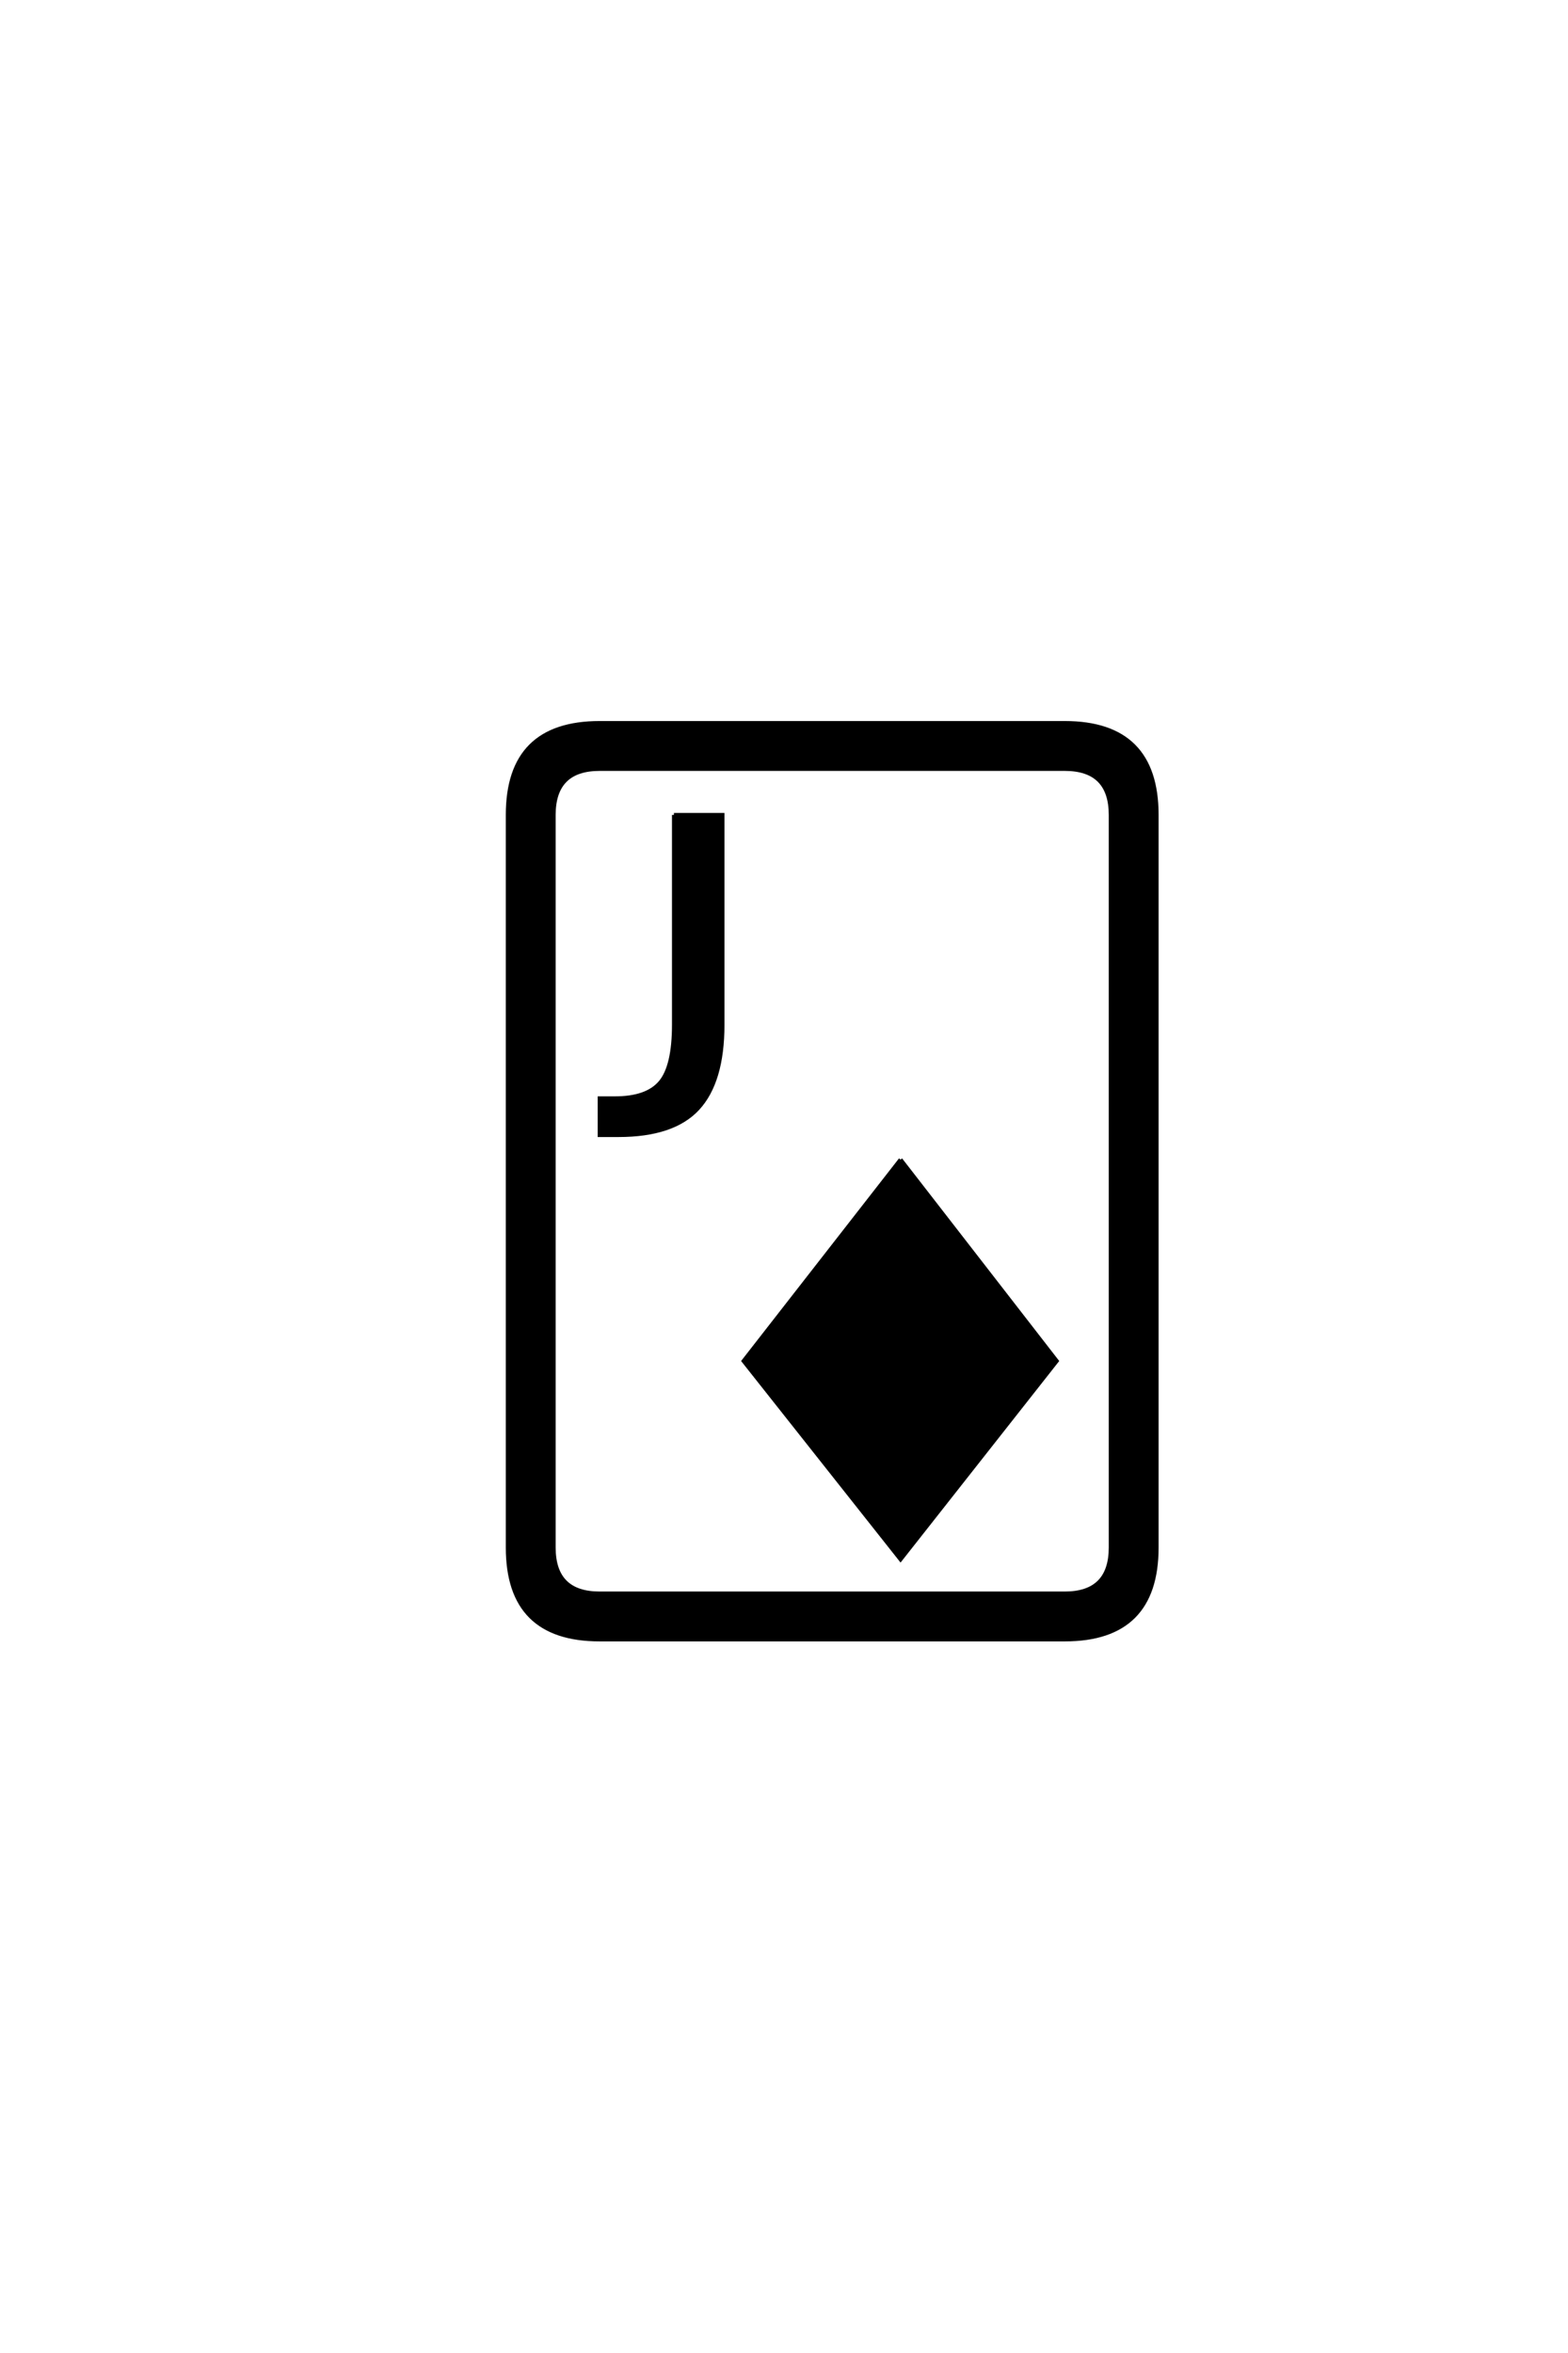 <?xml version='1.0' encoding='UTF-8'?>
<!DOCTYPE svg PUBLIC "-//W3C//DTD SVG 1.0//EN"
"http://www.w3.org/TR/2001/REC-SVG-20010904/DTD/svg10.dtd">

<svg xmlns='http://www.w3.org/2000/svg' version='1.0' width='40.0' height='60.0'>

 <g transform='scale(0.1 -0.1) translate(110.0 -370.0)'>
  <path d='M119.734 74.312
Q119.734 74.312 159.578 22.953
L119.734 -27.641
Q119.734 -27.641 79.688 22.953
Q79.688 22.953 119.734 74.312
Q79.688 22.953 119.734 74.312
M42.969 173.922
Q31.25 173.922 31.25 162.203
L31.25 -24.609
Q31.25 -36.328 42.969 -36.328
L161.625 -36.328
Q173.344 -36.328 173.344 -24.609
L173.344 162.203
Q173.344 173.922 161.625 173.922
L42.969 173.922
L42.969 173.922
M42.969 185.641
L161.625 185.641
Q185.062 185.641 185.062 162.203
L185.062 -24.609
Q185.062 -48.047 161.625 -48.047
L42.969 -48.047
Q19.531 -48.047 19.531 -24.609
L19.531 162.203
Q19.531 185.641 42.969 185.641
Q19.531 185.641 42.969 185.641
M61.922 162.203
L74.312 162.203
L74.312 108.688
Q74.312 94.141 67.969 87.312
Q61.719 80.562 47.75 80.562
L42.969 80.562
L42.969 89.938
L46.875 89.938
Q55.078 89.938 58.5 94.031
Q61.922 98.141 61.922 108.688
L61.922 162.203
' style='fill: #000000; stroke: #000000'/>
 </g>
</svg>
